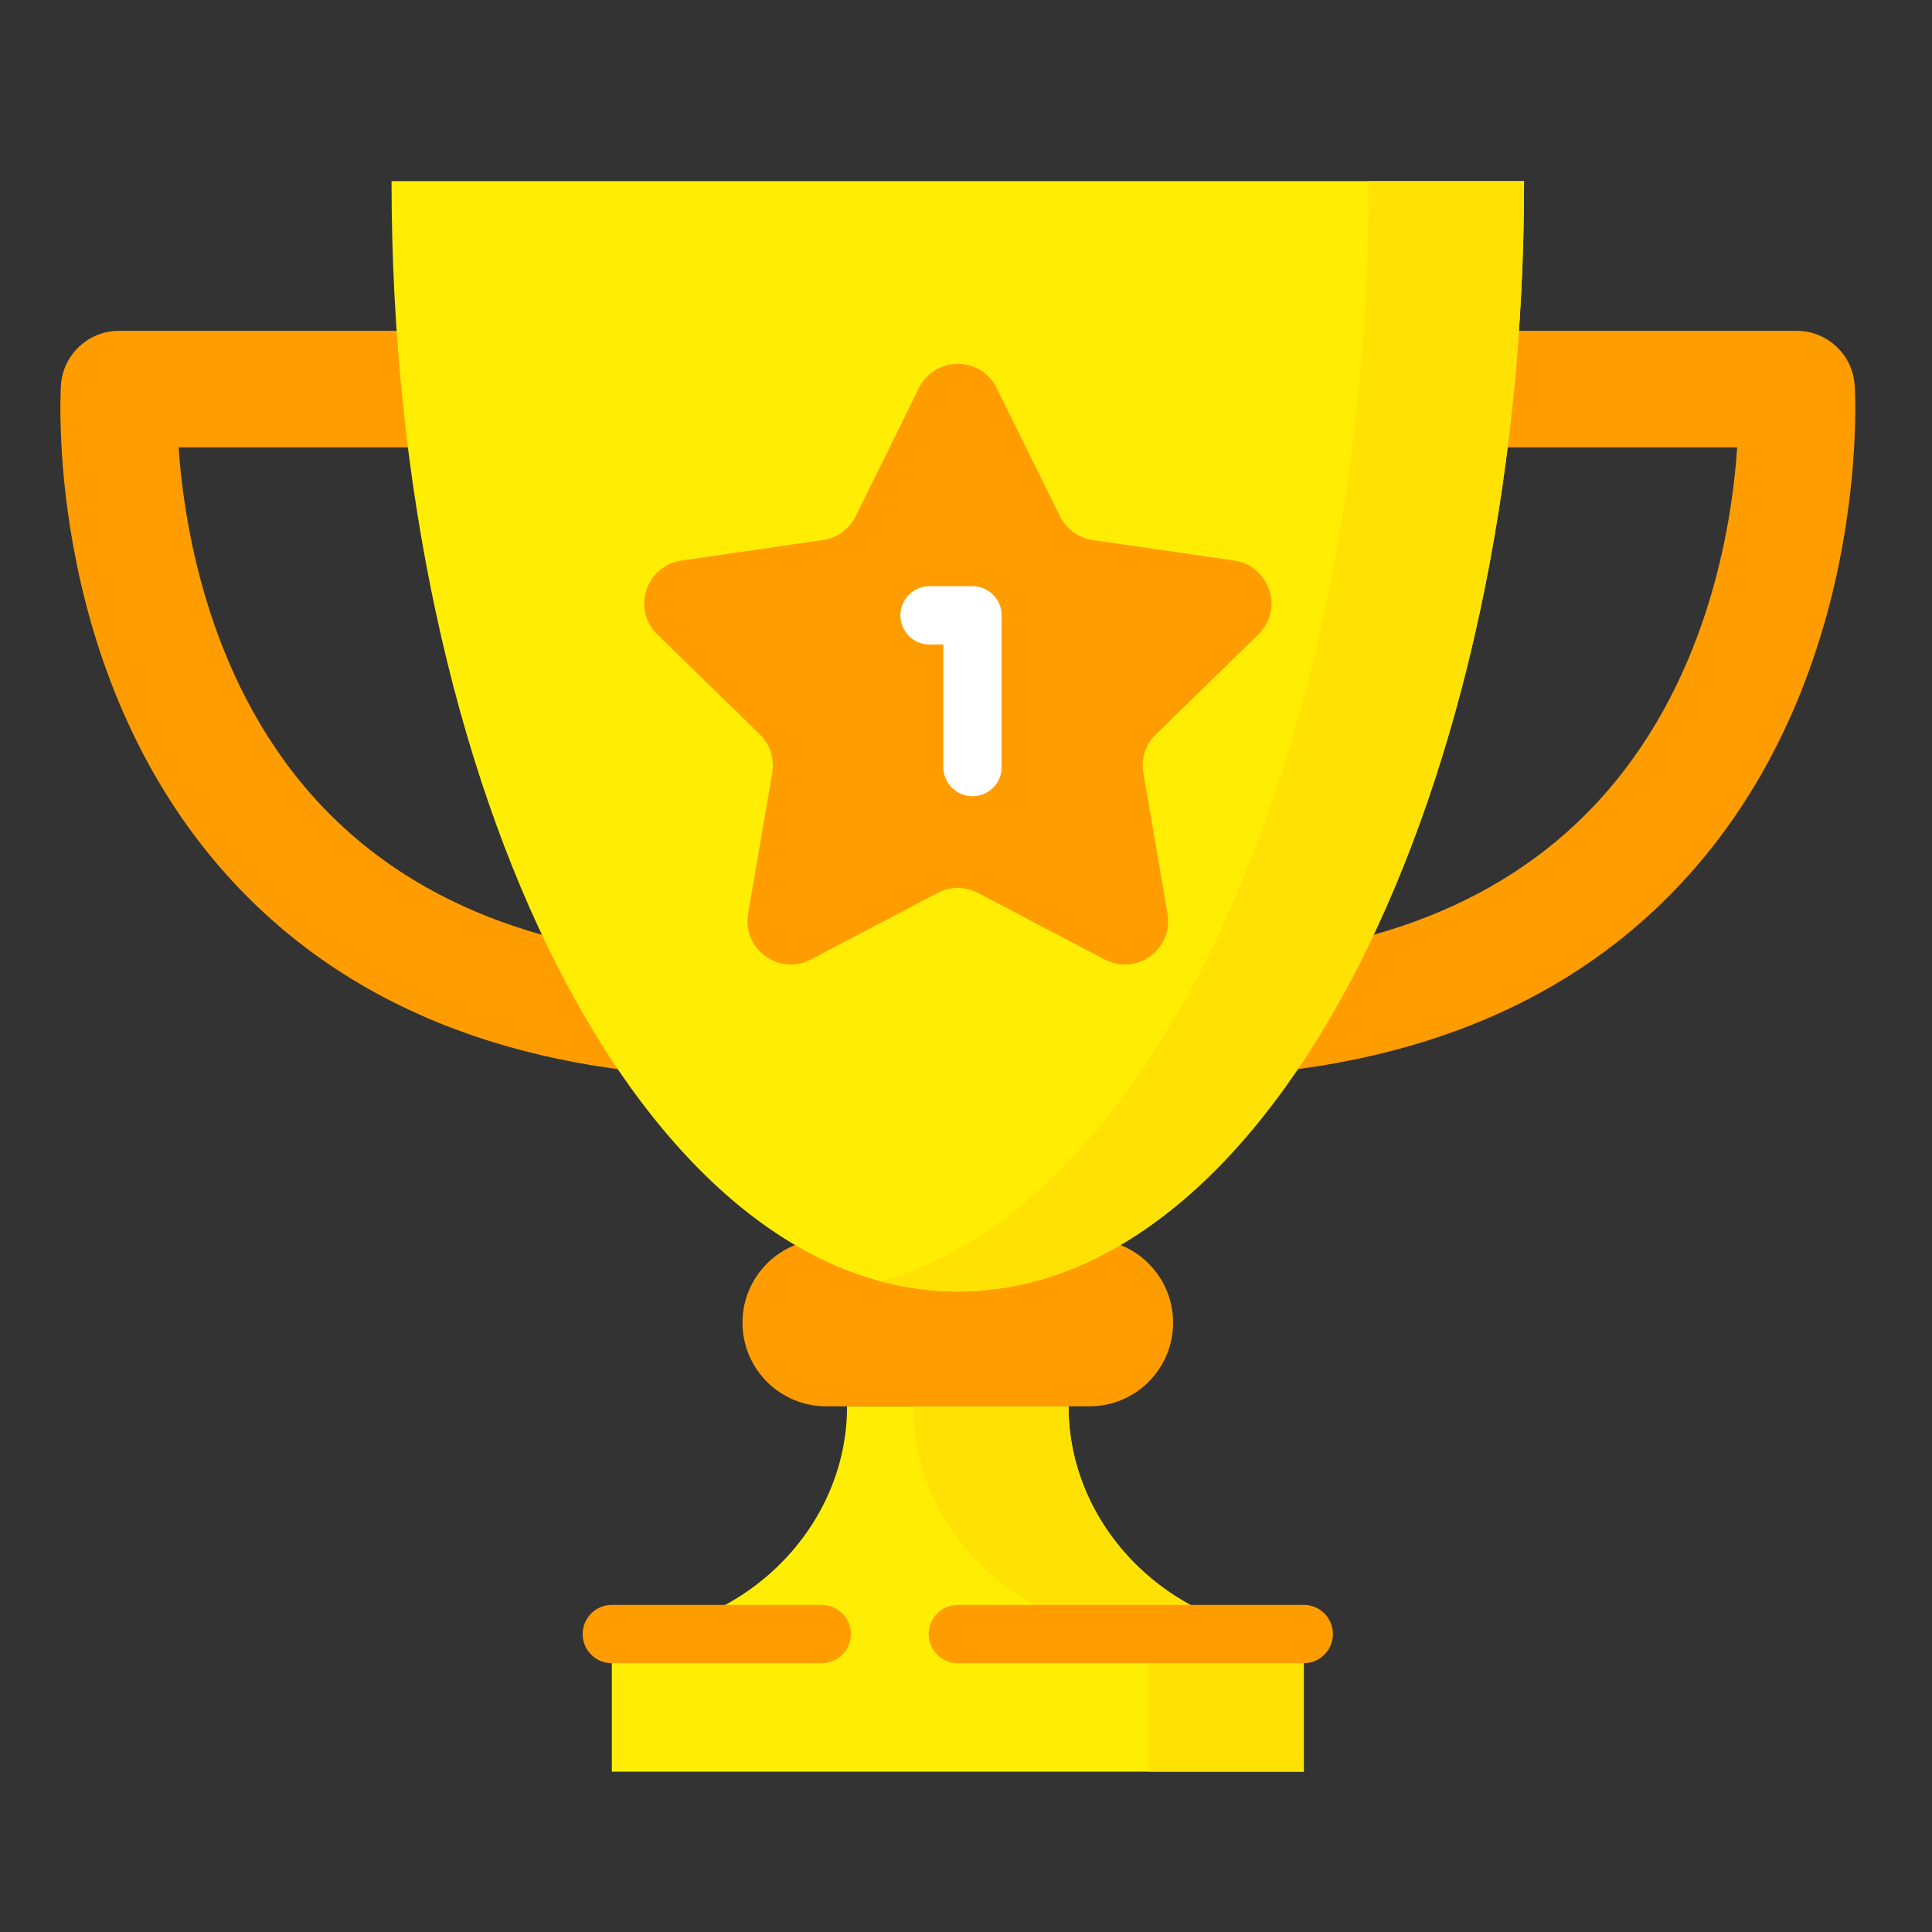 <svg width="32" height="32" viewBox="0 0 32 32" fill="none" xmlns="http://www.w3.org/2000/svg">
<rect x="0" y="0" width="32" height="32" fill="#333333" stroke="none"/>
<path d="M12.411 17.848C8.761 17.848 5.901 16.775 3.909 14.659C0.751 11.305 0.997 6.585 1.009 6.386C1.04 5.876 1.462 5.479 1.973 5.479H10.086C10.619 5.479 11.052 5.911 11.052 6.444C11.052 6.978 10.619 7.41 10.086 7.41H2.958C3.053 8.774 3.484 11.399 5.327 13.347C6.939 15.052 9.322 15.916 12.411 15.916C12.944 15.916 13.376 16.349 13.376 16.882C13.376 17.415 12.944 17.848 12.411 17.848Z" fill="#FF9D00"/>
<path d="M19.318 17.848C18.784 17.848 18.352 17.415 18.352 16.882C18.352 16.349 18.784 15.916 19.318 15.916C22.413 15.916 24.8 15.048 26.413 13.335C28.257 11.376 28.682 8.768 28.773 7.41H21.643C21.109 7.41 20.677 6.978 20.677 6.444C20.677 5.911 21.109 5.479 21.643 5.479H29.755C30.266 5.479 30.689 5.876 30.72 6.386C30.732 6.585 30.978 11.305 27.819 14.659C25.827 16.775 22.967 17.848 19.318 17.848Z" fill="#FF9D00"/>
<path d="M21.595 27.065C19.51 27.065 17.698 25.378 17.698 23.293H14.03C14.03 25.378 12.219 27.065 10.134 27.065V29.344H21.595V27.065H21.595Z" fill="#FFEE03"/>
<path d="M17.698 23.293H15.123C15.123 25.378 16.934 27.065 19.019 27.065V29.344H21.595V27.065C19.51 27.065 17.698 25.378 17.698 23.293Z" fill="#FFE203"/>
<path d="M18.046 23.293H13.683C12.918 23.293 12.298 22.673 12.298 21.908C12.298 21.143 12.918 20.523 13.683 20.523H18.046C18.81 20.523 19.43 21.143 19.43 21.908C19.43 22.673 18.81 23.293 18.046 23.293Z" fill="#FF9D00"/>
<path d="M25.243 3C25.243 13.158 21.044 21.392 15.864 21.392C10.684 21.392 6.485 13.158 6.485 3H25.243Z" fill="#FFEE03"/>
<path d="M22.668 3C22.668 12.301 19.147 19.989 14.576 21.22C14.997 21.333 15.427 21.392 15.864 21.392C21.044 21.392 25.243 13.158 25.243 3H22.668Z" fill="#FFE203"/>
<path d="M21.595 26.582H15.864C15.597 26.582 15.381 26.798 15.381 27.065C15.381 27.332 15.598 27.548 15.864 27.548H21.595C21.861 27.548 22.077 27.332 22.077 27.065C22.077 26.798 21.861 26.582 21.595 26.582Z" fill="#FF9D00"/>
<path d="M13.611 26.582H10.134C9.867 26.582 9.651 26.798 9.651 27.065C9.651 27.332 9.867 27.548 10.134 27.548H13.611C13.877 27.548 14.094 27.332 14.094 27.065C14.094 26.798 13.877 26.582 13.611 26.582Z" fill="#FF9D00"/>
<path d="M16.508 6.427L17.557 8.552C17.662 8.764 17.864 8.91 18.098 8.944L20.443 9.285C21.032 9.371 21.267 10.095 20.841 10.51L19.144 12.164C18.974 12.329 18.897 12.567 18.937 12.8L19.338 15.135C19.438 15.722 18.823 16.169 18.296 15.892L16.198 14.79C15.989 14.68 15.739 14.68 15.53 14.79L13.432 15.892C12.906 16.169 12.29 15.722 12.39 15.135L12.791 12.8C12.831 12.567 12.754 12.329 12.585 12.164L10.888 10.51C10.461 10.095 10.697 9.371 11.286 9.285L13.631 8.944C13.865 8.91 14.067 8.764 14.171 8.552L15.22 6.427C15.484 5.893 16.245 5.893 16.508 6.427Z" fill="#FF9D00"/>
<path d="M16.107 13.188C15.841 13.188 15.624 12.972 15.624 12.706V10.675H15.396C15.129 10.675 14.913 10.459 14.913 10.192C14.913 9.925 15.129 9.709 15.396 9.709H16.107C16.374 9.709 16.59 9.925 16.59 10.192V12.706C16.59 12.972 16.374 13.188 16.107 13.188Z" fill="white"/>
</svg>
